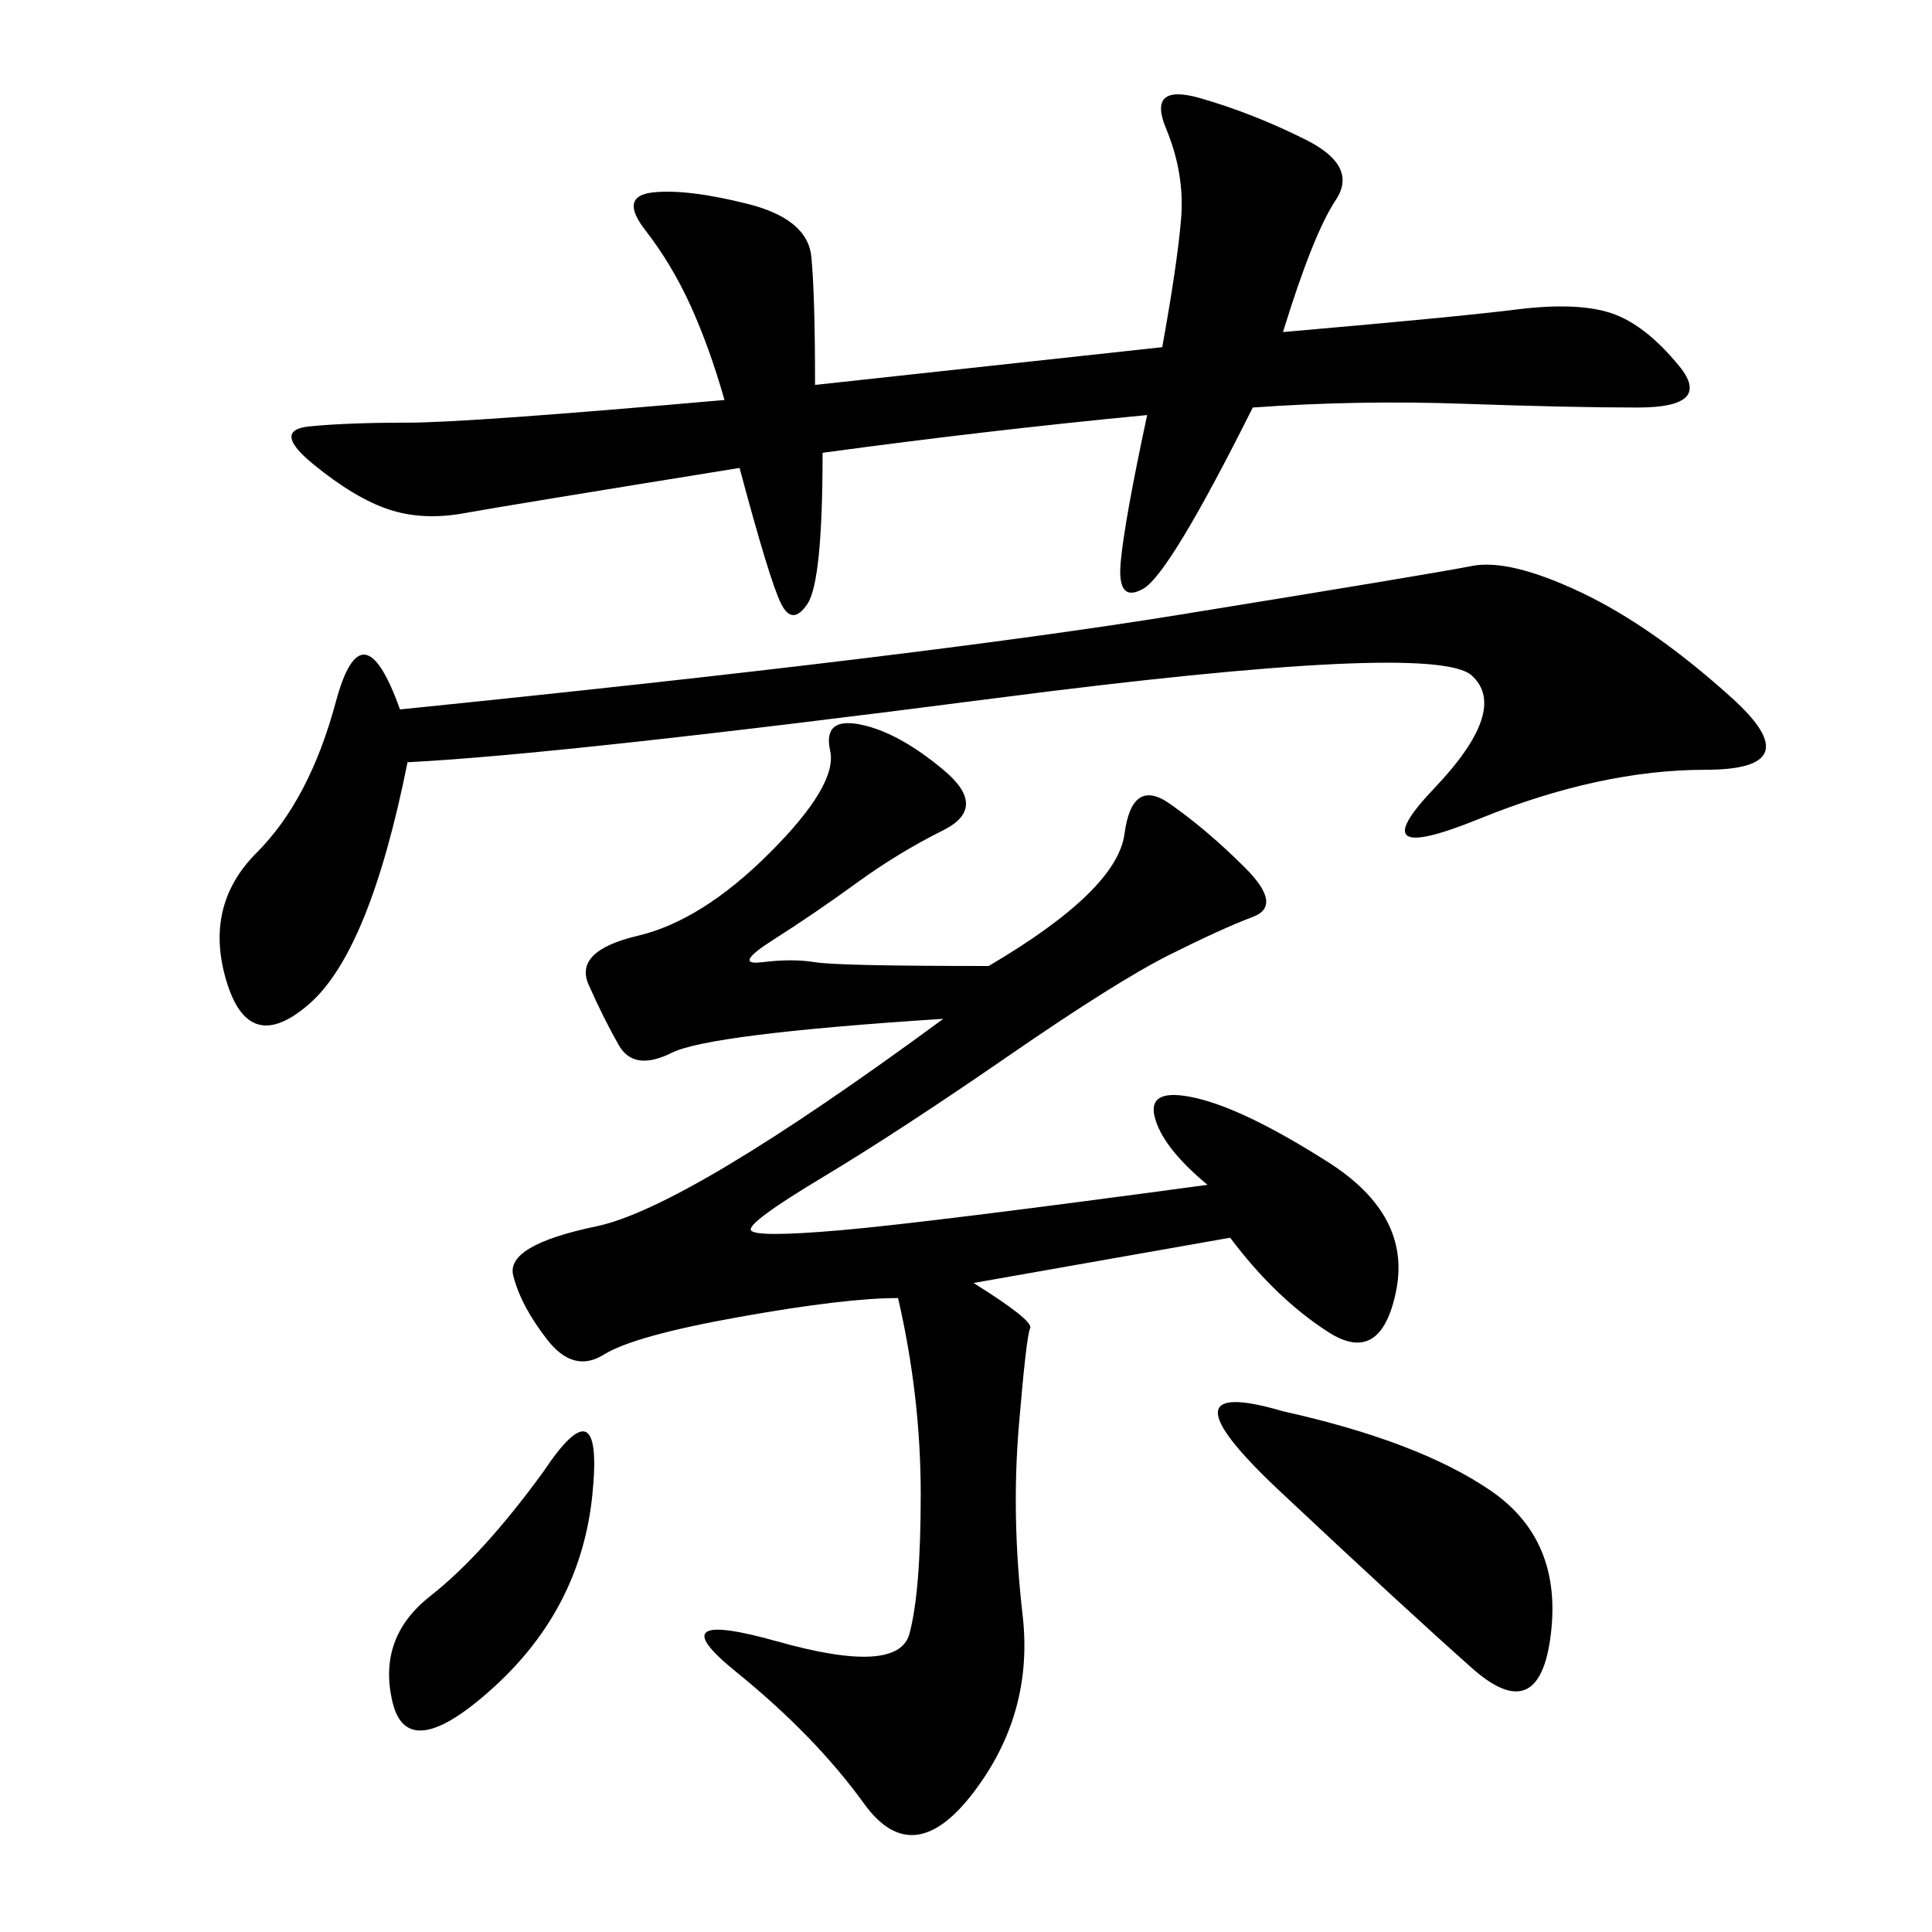 <svg xmlns="http://www.w3.org/2000/svg" xmlns:xlink="http://www.w3.org/1999/xlink" width="300" height="300"><path d="M153.52 150Q173.44 138.28 174.61 129.49Q175.78 120.70 181.64 124.80Q187.50 128.91 193.36 134.77Q199.22 140.63 194.53 142.38Q189.84 144.14 181.64 148.24Q173.44 152.34 156.45 164.06Q139.45 175.78 127.73 182.81Q116.02 189.84 116.60 191.02Q117.19 192.19 130.66 191.02Q144.14 189.84 187.50 183.98L187.50 183.98Q180.47 178.13 179.30 173.44Q178.13 168.75 185.74 170.51Q193.36 172.27 206.25 180.47Q219.14 188.67 216.80 200.39Q214.45 212.11 206.25 206.84Q198.05 201.56 191.02 192.19L191.02 192.19L151.17 199.22Q160.55 205.08 159.96 206.25Q159.38 207.42 158.20 221.48Q157.03 235.55 158.79 250.78Q160.55 266.02 151.17 278.32Q141.80 290.63 134.18 280.08Q126.56 269.53 114.26 259.57Q101.95 249.61 120.70 254.88Q139.45 260.16 141.21 253.71Q142.97 247.27 142.97 232.03L142.97 232.03Q142.97 216.80 139.45 201.56L139.45 201.56Q131.25 201.56 114.84 204.49Q98.44 207.42 93.75 210.35Q89.06 213.28 84.96 208.01Q80.86 202.73 79.69 198.05Q78.52 193.36 92.58 190.43Q106.64 187.50 146.48 158.20L146.48 158.20Q110.16 160.55 104.30 163.48Q98.44 166.41 96.09 162.30Q93.75 158.20 91.41 152.93Q89.06 147.66 99.02 145.31Q108.98 142.97 119.53 132.42Q130.08 121.88 128.91 116.60Q127.73 111.33 133.59 112.50Q139.45 113.67 146.48 119.53Q153.52 125.39 146.48 128.91Q139.45 132.42 133.01 137.11Q126.56 141.80 120.12 145.90Q113.67 150 118.36 149.41Q123.05 148.83 126.56 149.41Q130.08 150 153.52 150L153.52 150ZM178.13 64.45Q153.52 66.80 127.73 70.31L127.73 70.31Q127.73 90.23 125.39 93.75Q123.05 97.27 121.29 93.75Q119.53 90.23 114.84 72.66L114.84 72.66Q78.52 78.52 72.07 79.69Q65.63 80.86 60.35 79.10Q55.08 77.34 48.63 72.07Q42.19 66.80 48.05 66.21Q53.91 65.63 63.28 65.63L63.28 65.63Q72.66 65.63 112.50 62.11L112.50 62.11Q110.16 53.91 107.23 47.46Q104.30 41.02 100.20 35.74Q96.09 30.47 101.37 29.88Q106.64 29.30 116.02 31.64Q125.39 33.98 125.98 39.84Q126.56 45.70 126.56 59.77L126.56 59.77L180.47 53.91Q182.81 41.02 183.40 33.98Q183.98 26.95 181.05 19.92Q178.13 12.89 186.33 15.23Q194.53 17.58 202.73 21.68Q210.94 25.78 207.42 31.05Q203.91 36.33 199.22 51.56L199.22 51.56Q226.17 49.22 235.55 48.05Q244.92 46.88 250.20 48.63Q255.47 50.39 260.74 56.84Q266.02 63.28 254.30 63.28L254.30 63.28Q243.75 63.28 227.34 62.70Q210.94 62.11 194.53 63.28L194.53 63.28Q181.64 89.06 177.54 91.41Q173.44 93.75 174.02 87.30Q174.61 80.86 178.13 64.45L178.13 64.45ZM63.28 118.36Q57.42 147.66 48.05 155.86Q38.67 164.06 35.16 152.34Q31.64 140.63 39.84 132.42Q48.05 124.22 52.15 108.98Q56.25 93.75 62.11 110.16L62.11 110.16Q142.97 101.95 182.81 95.51Q222.66 89.06 228.52 87.89Q234.38 86.72 245.51 91.99Q256.64 97.27 268.95 108.40Q281.25 119.53 264.84 119.53L264.84 119.53Q248.44 119.53 229.69 127.15Q210.94 134.77 222.66 122.46Q234.38 110.16 228.52 104.88Q222.66 99.61 154.69 108.40Q86.72 117.19 63.28 118.36L63.28 118.36ZM199.22 219.14Q220.31 223.83 231.45 231.45Q242.58 239.06 240.82 253.71Q239.06 268.36 228.52 258.98Q217.97 249.61 198.63 231.45Q179.30 213.28 199.22 219.14L199.22 219.14ZM84.38 228.52Q93.75 214.45 91.99 232.03Q90.23 249.61 76.76 261.91Q63.28 274.22 60.94 264.26Q58.59 254.30 66.80 247.85Q75 241.41 84.38 228.52L84.38 228.52Z"/></svg>